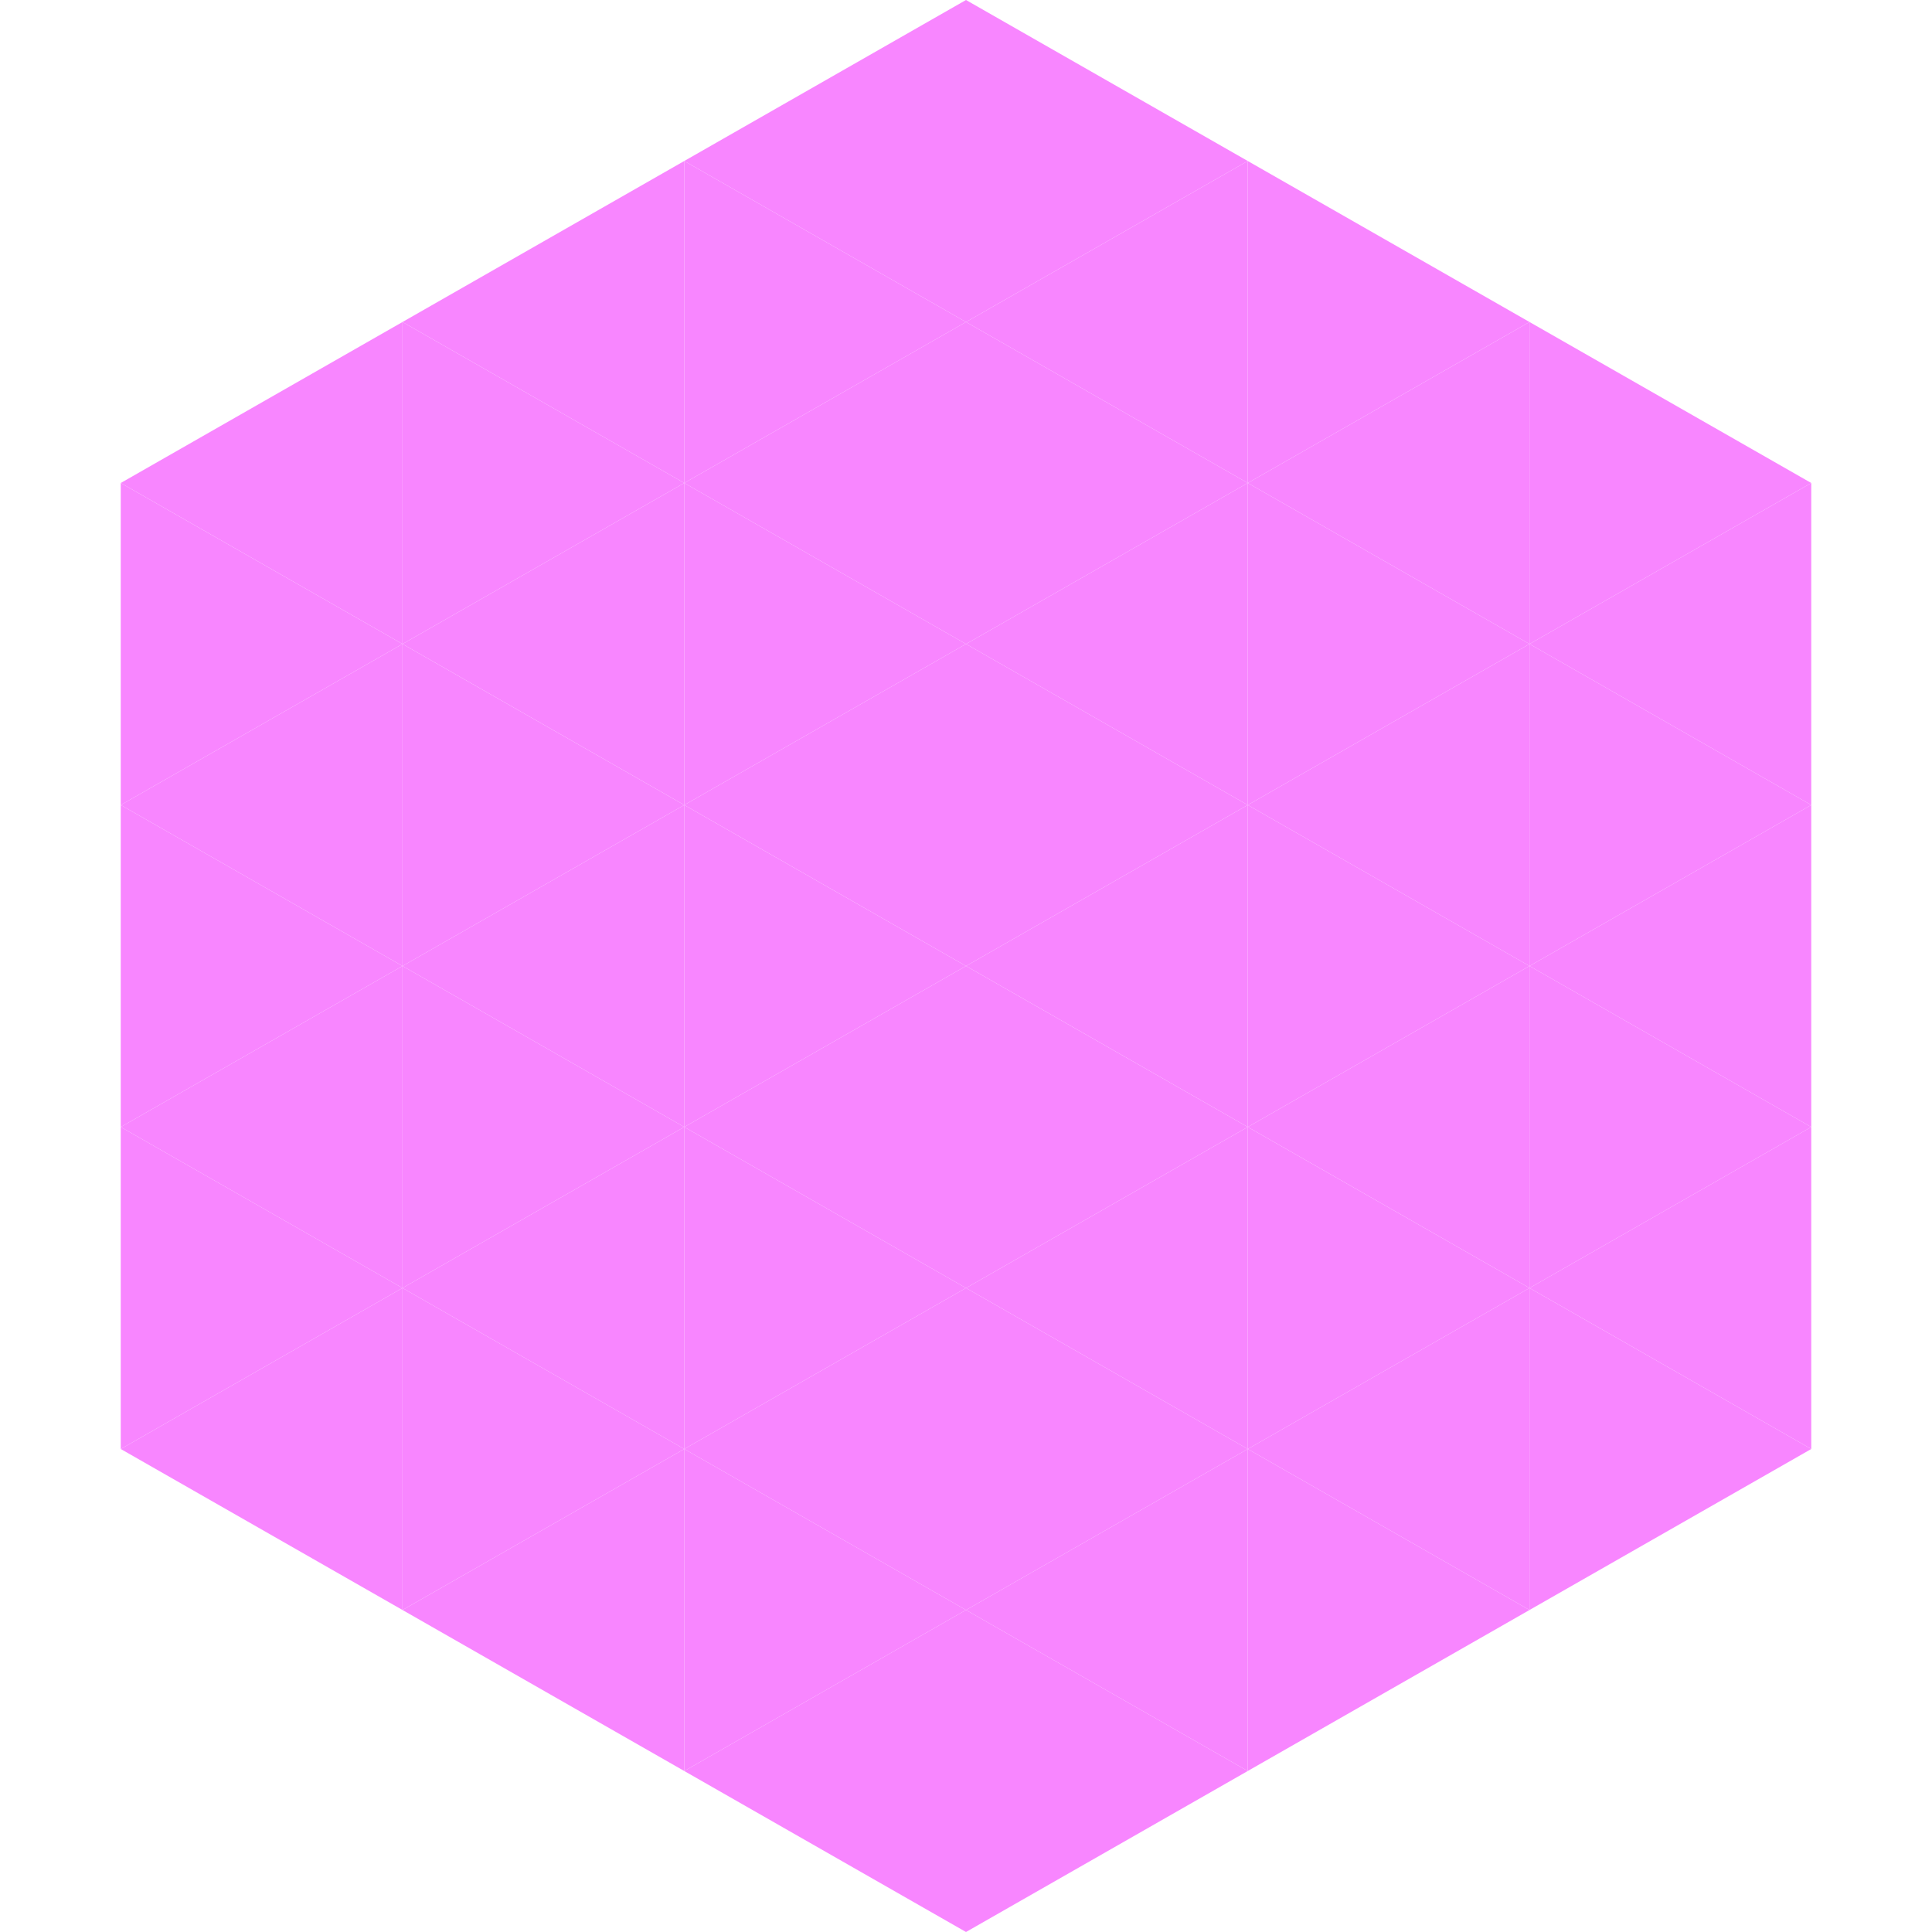 <?xml version="1.0"?>
<!-- Generated by SVGo -->
<svg width="240" height="240"
     xmlns="http://www.w3.org/2000/svg"
     xmlns:xlink="http://www.w3.org/1999/xlink">
<polygon points="50,40 15,60 50,80" style="fill:rgb(248,134,255)" />
<polygon points="190,40 225,60 190,80" style="fill:rgb(248,134,255)" />
<polygon points="15,60 50,80 15,100" style="fill:rgb(248,134,255)" />
<polygon points="225,60 190,80 225,100" style="fill:rgb(248,134,255)" />
<polygon points="50,80 15,100 50,120" style="fill:rgb(248,134,255)" />
<polygon points="190,80 225,100 190,120" style="fill:rgb(248,134,255)" />
<polygon points="15,100 50,120 15,140" style="fill:rgb(248,134,255)" />
<polygon points="225,100 190,120 225,140" style="fill:rgb(248,134,255)" />
<polygon points="50,120 15,140 50,160" style="fill:rgb(248,134,255)" />
<polygon points="190,120 225,140 190,160" style="fill:rgb(248,134,255)" />
<polygon points="15,140 50,160 15,180" style="fill:rgb(248,134,255)" />
<polygon points="225,140 190,160 225,180" style="fill:rgb(248,134,255)" />
<polygon points="50,160 15,180 50,200" style="fill:rgb(248,134,255)" />
<polygon points="190,160 225,180 190,200" style="fill:rgb(248,134,255)" />
<polygon points="15,180 50,200 15,220" style="fill:rgb(255,255,255); fill-opacity:0" />
<polygon points="225,180 190,200 225,220" style="fill:rgb(255,255,255); fill-opacity:0" />
<polygon points="50,0 85,20 50,40" style="fill:rgb(255,255,255); fill-opacity:0" />
<polygon points="190,0 155,20 190,40" style="fill:rgb(255,255,255); fill-opacity:0" />
<polygon points="85,20 50,40 85,60" style="fill:rgb(248,134,255)" />
<polygon points="155,20 190,40 155,60" style="fill:rgb(248,134,255)" />
<polygon points="50,40 85,60 50,80" style="fill:rgb(248,134,255)" />
<polygon points="190,40 155,60 190,80" style="fill:rgb(248,134,255)" />
<polygon points="85,60 50,80 85,100" style="fill:rgb(248,134,255)" />
<polygon points="155,60 190,80 155,100" style="fill:rgb(248,134,255)" />
<polygon points="50,80 85,100 50,120" style="fill:rgb(248,134,255)" />
<polygon points="190,80 155,100 190,120" style="fill:rgb(248,134,255)" />
<polygon points="85,100 50,120 85,140" style="fill:rgb(248,134,255)" />
<polygon points="155,100 190,120 155,140" style="fill:rgb(248,134,255)" />
<polygon points="50,120 85,140 50,160" style="fill:rgb(248,134,255)" />
<polygon points="190,120 155,140 190,160" style="fill:rgb(248,134,255)" />
<polygon points="85,140 50,160 85,180" style="fill:rgb(248,134,255)" />
<polygon points="155,140 190,160 155,180" style="fill:rgb(248,134,255)" />
<polygon points="50,160 85,180 50,200" style="fill:rgb(248,134,255)" />
<polygon points="190,160 155,180 190,200" style="fill:rgb(248,134,255)" />
<polygon points="85,180 50,200 85,220" style="fill:rgb(248,134,255)" />
<polygon points="155,180 190,200 155,220" style="fill:rgb(248,134,255)" />
<polygon points="120,0 85,20 120,40" style="fill:rgb(248,134,255)" />
<polygon points="120,0 155,20 120,40" style="fill:rgb(248,134,255)" />
<polygon points="85,20 120,40 85,60" style="fill:rgb(248,134,255)" />
<polygon points="155,20 120,40 155,60" style="fill:rgb(248,134,255)" />
<polygon points="120,40 85,60 120,80" style="fill:rgb(248,134,255)" />
<polygon points="120,40 155,60 120,80" style="fill:rgb(248,134,255)" />
<polygon points="85,60 120,80 85,100" style="fill:rgb(248,134,255)" />
<polygon points="155,60 120,80 155,100" style="fill:rgb(248,134,255)" />
<polygon points="120,80 85,100 120,120" style="fill:rgb(248,134,255)" />
<polygon points="120,80 155,100 120,120" style="fill:rgb(248,134,255)" />
<polygon points="85,100 120,120 85,140" style="fill:rgb(248,134,255)" />
<polygon points="155,100 120,120 155,140" style="fill:rgb(248,134,255)" />
<polygon points="120,120 85,140 120,160" style="fill:rgb(248,134,255)" />
<polygon points="120,120 155,140 120,160" style="fill:rgb(248,134,255)" />
<polygon points="85,140 120,160 85,180" style="fill:rgb(248,134,255)" />
<polygon points="155,140 120,160 155,180" style="fill:rgb(248,134,255)" />
<polygon points="120,160 85,180 120,200" style="fill:rgb(248,134,255)" />
<polygon points="120,160 155,180 120,200" style="fill:rgb(248,134,255)" />
<polygon points="85,180 120,200 85,220" style="fill:rgb(248,134,255)" />
<polygon points="155,180 120,200 155,220" style="fill:rgb(248,134,255)" />
<polygon points="120,200 85,220 120,240" style="fill:rgb(248,134,255)" />
<polygon points="120,200 155,220 120,240" style="fill:rgb(248,134,255)" />
<polygon points="85,220 120,240 85,260" style="fill:rgb(255,255,255); fill-opacity:0" />
<polygon points="155,220 120,240 155,260" style="fill:rgb(255,255,255); fill-opacity:0" />
</svg>
